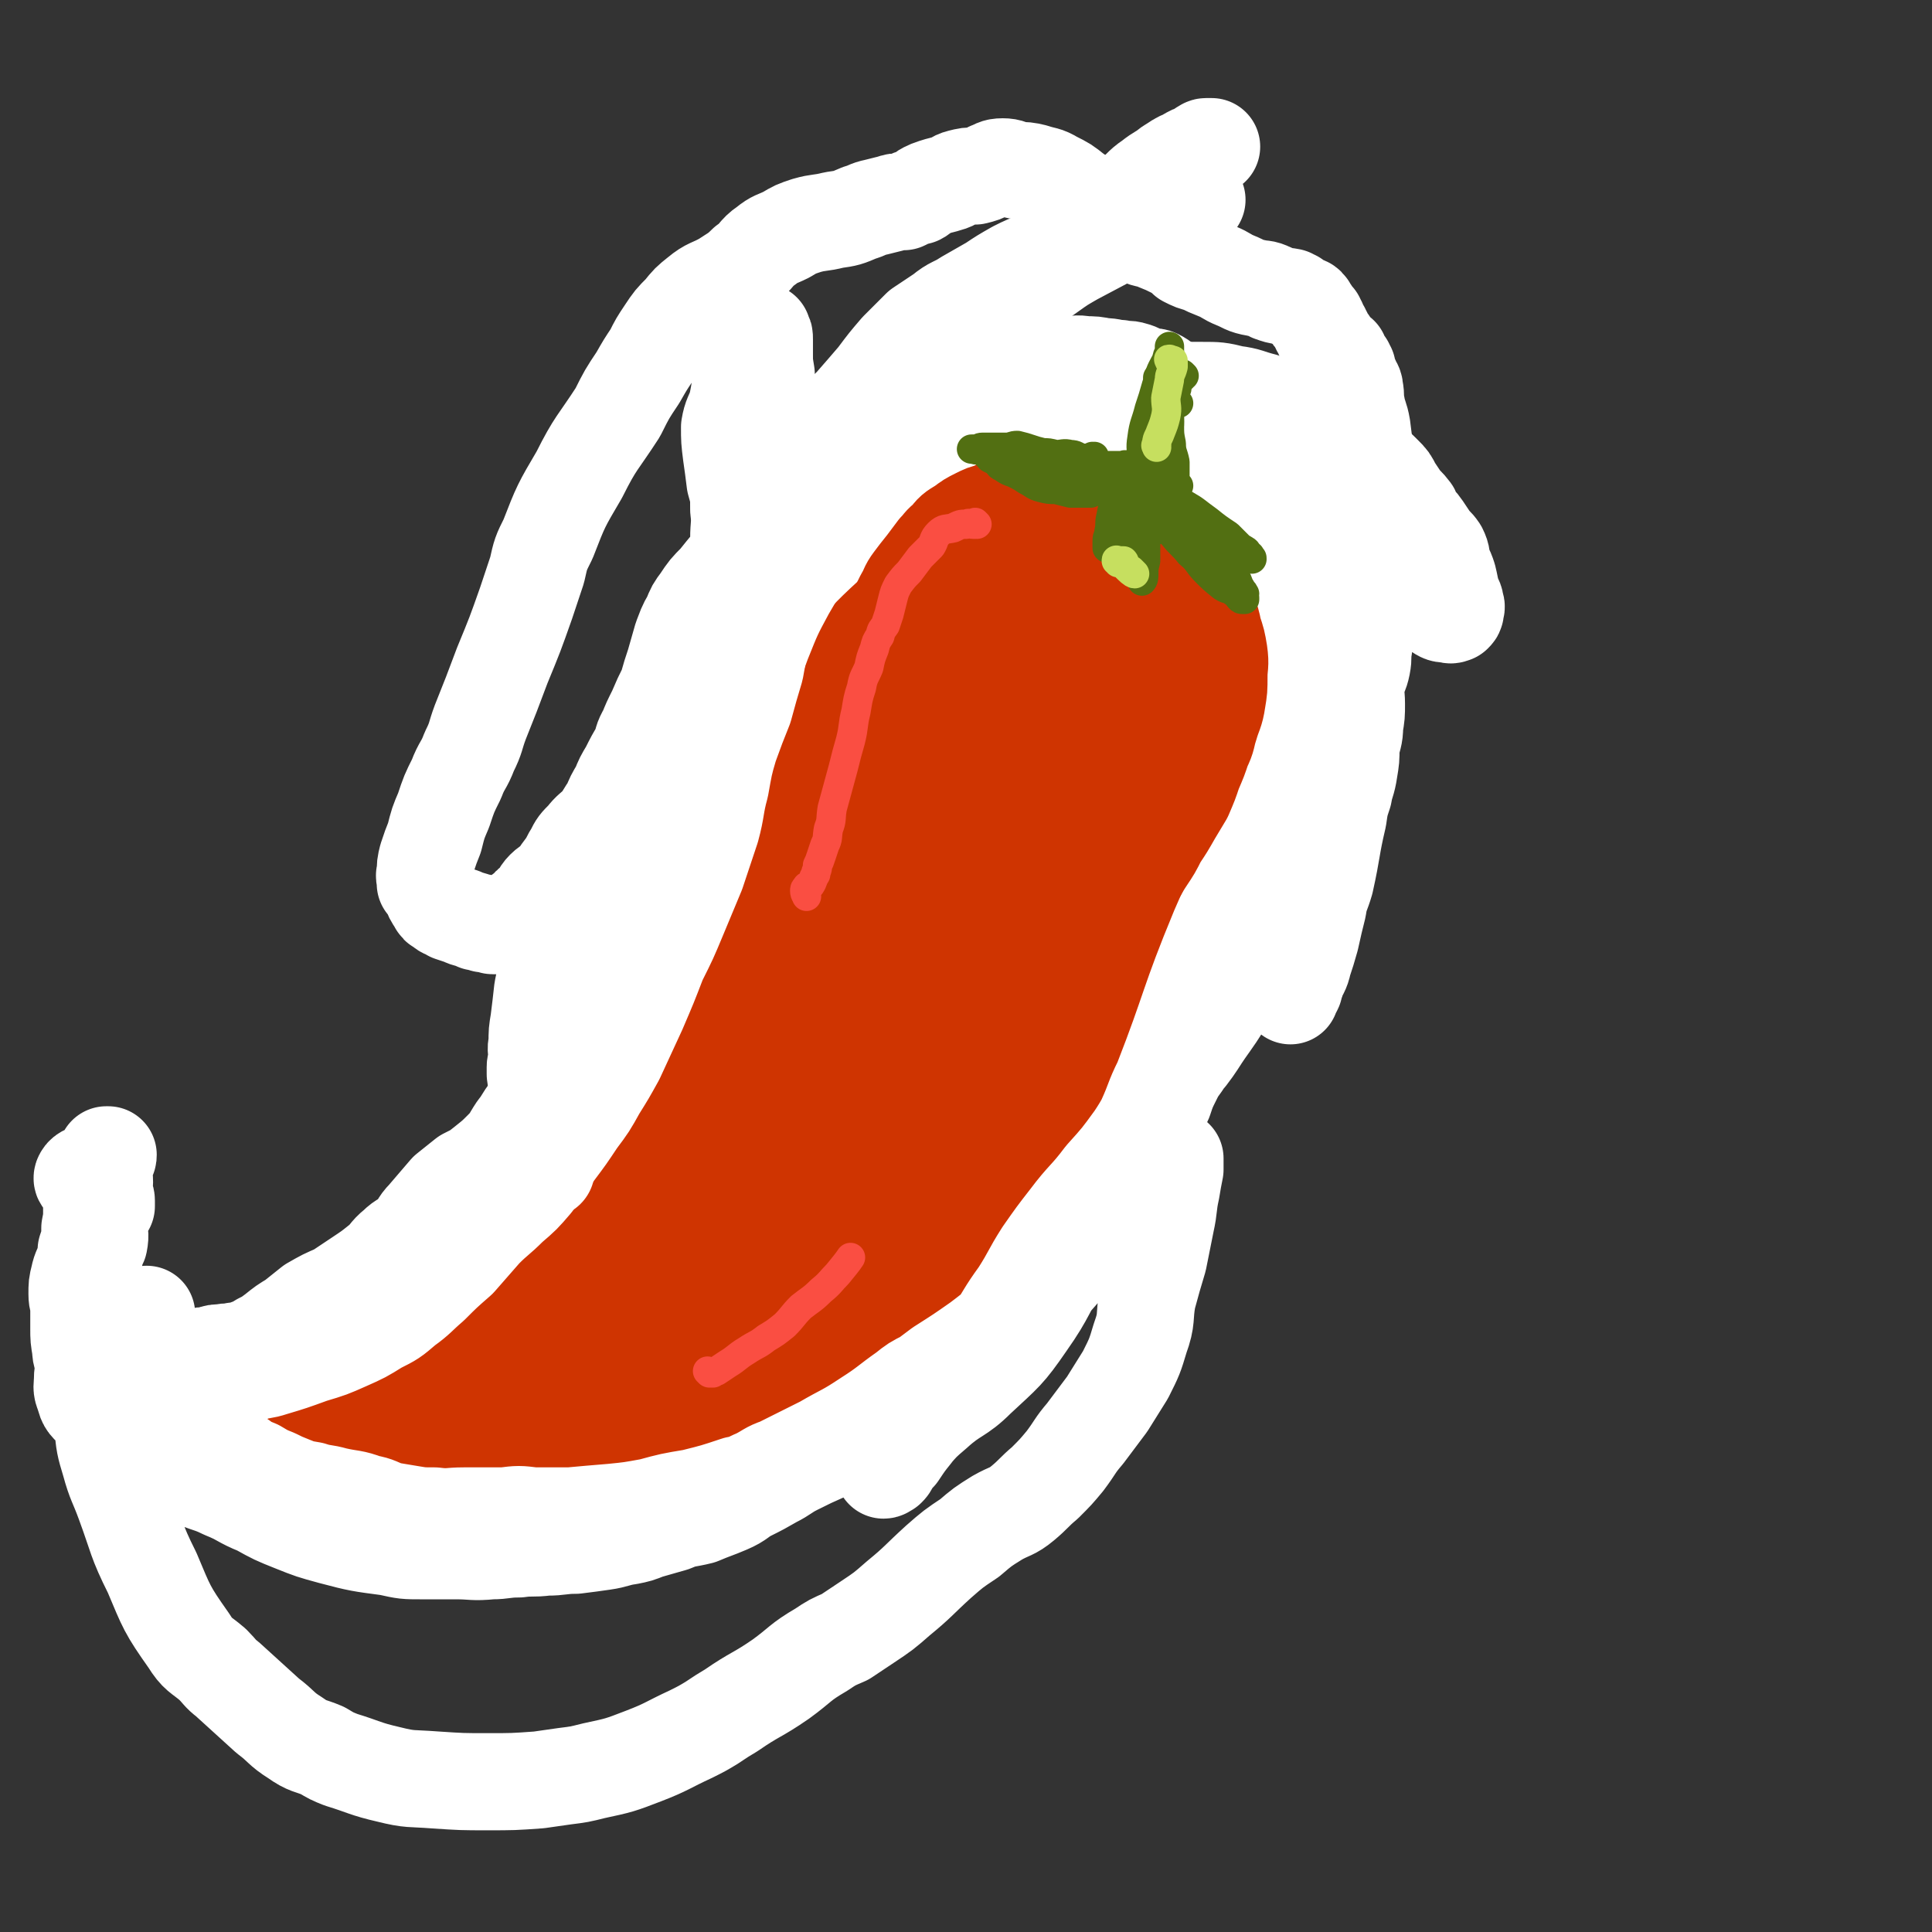 <svg viewBox='0 0 1054 1054' version='1.1' xmlns='http://www.w3.org/2000/svg' xmlns:xlink='http://www.w3.org/1999/xlink'><rect x="0" y="0" width="1054" height="1054" fill="#333333" stroke="none"/><g fill='none' stroke='rgb(0,0,0)' stroke-width='8' stroke-linecap='round' stroke-linejoin='round'><path d='M492,289c-1,-1 -1,-1 -1,-1 -1,-1 0,0 0,0 -1,1 -1,0 -2,1 -8,6 -8,5 -15,12 -12,12 -14,11 -23,25 -12,20 -16,20 -19,43 -4,22 -2,24 5,46 8,20 10,21 25,37 15,17 16,18 37,28 19,9 21,8 42,9 22,1 24,3 44,-5 29,-13 31,-14 53,-37 17,-17 15,-20 24,-42 8,-20 9,-20 10,-42 1,-21 1,-22 -5,-42 -7,-21 -6,-23 -20,-40 -13,-16 -15,-18 -33,-24 -18,-7 -20,-5 -40,-3 -20,1 -20,3 -39,9 -5,1 -4,2 -9,5 '/><path d='M456,330c-1,0 -1,-2 -1,-1 -1,1 0,2 0,5 0,5 -1,5 -2,11 -1,9 -1,9 -2,18 -1,15 0,15 -1,30 -1,20 -1,20 -4,39 -3,25 -3,25 -8,50 -5,22 -4,22 -10,43 -6,21 -6,21 -13,41 -7,20 -6,20 -15,39 -8,18 -9,17 -19,34 -8,15 -9,15 -17,30 -4,8 -5,8 -9,15 -3,6 -2,6 -6,12 -3,5 -3,5 -6,10 -2,1 -2,2 -3,2 -1,0 -1,-2 -1,-3 0,-4 0,-4 2,-8 4,-9 5,-9 8,-18 9,-21 8,-21 16,-42 8,-22 8,-22 15,-43 7,-22 7,-22 14,-44 7,-24 8,-24 13,-48 4,-20 4,-20 6,-40 4,-33 3,-33 6,-66 2,-19 2,-19 4,-39 1,-7 1,-7 2,-14 1,-5 1,-5 3,-10 1,-3 1,-3 2,-7 1,-2 1,-2 1,-5 1,0 1,-2 1,-1 0,2 0,3 0,6 0,5 1,5 1,9 0,6 0,6 0,13 -1,18 -1,18 -2,36 -1,26 0,26 -2,51 -2,20 -3,20 -6,39 -3,19 -2,19 -6,37 -5,22 -4,22 -11,43 -8,22 -10,22 -20,44 -8,19 -8,19 -17,37 -6,13 -6,13 -12,25 -4,9 -4,9 -8,17 -5,6 -5,6 -9,12 -6,7 -5,8 -11,15 -6,8 -6,8 -13,15 -5,6 -5,6 -10,12 -3,4 -3,4 -6,9 -2,2 -2,2 -4,5 0,0 0,0 -1,0 0,0 0,1 0,1 0,0 1,-1 1,-1 1,-1 1,-1 1,-1 1,0 1,0 1,-1 0,0 1,0 1,0 0,-1 -1,-1 -1,-2 0,0 1,0 1,0 1,0 1,0 1,0 0,0 0,0 1,0 0,0 0,0 0,0 1,0 1,0 1,0 1,0 1,0 1,0 0,0 0,0 1,0 0,0 0,0 1,0 1,0 1,0 1,0 1,1 0,1 1,2 0,1 0,0 1,1 0,0 0,0 0,0 1,1 2,1 3,2 1,0 1,0 3,1 2,1 2,1 4,2 5,1 5,0 10,1 6,2 6,2 12,3 6,0 6,0 12,-1 6,0 6,0 11,-1 6,-1 6,-1 12,-3 7,-3 7,-3 15,-5 8,-3 8,-3 17,-6 8,-3 8,-3 16,-8 8,-4 8,-5 16,-10 8,-6 8,-6 16,-12 8,-6 9,-6 17,-13 8,-7 8,-7 15,-14 6,-8 6,-8 12,-15 6,-9 6,-9 12,-18 6,-9 6,-9 12,-18 16,-23 17,-23 31,-47 7,-13 6,-14 12,-28 7,-15 7,-16 14,-31 9,-20 9,-20 19,-40 7,-16 8,-16 15,-33 5,-13 3,-14 7,-28 3,-7 4,-7 7,-14 2,-7 2,-7 4,-15 2,-10 2,-10 4,-21 2,-9 2,-10 2,-19 1,-7 1,-7 1,-14 0,-7 -1,-8 0,-15 0,-6 0,-6 1,-13 0,-7 0,-7 1,-14 0,-2 0,-2 0,-5 1,-2 1,-2 1,-4 0,-1 0,-1 1,-2 0,0 0,-1 1,-1 0,0 0,0 0,1 1,1 1,1 2,3 0,1 1,1 1,3 0,3 -1,3 -1,7 0,3 1,3 1,7 1,5 0,5 0,10 0,7 0,7 0,15 0,12 1,12 1,23 -1,23 -1,23 -4,45 -3,17 -3,17 -7,34 -4,17 -5,17 -11,34 -6,16 -5,17 -13,33 -9,15 -10,15 -21,29 -9,12 -9,11 -19,23 -7,9 -7,10 -15,18 -9,9 -10,8 -20,15 -14,9 -14,8 -27,17 -15,9 -15,9 -29,19 -18,13 -18,13 -36,28 -13,11 -13,11 -26,23 -6,5 -5,6 -11,11 -5,6 -5,5 -11,10 -9,8 -9,8 -18,16 -4,3 -5,2 -8,5 -1,1 -2,3 -1,3 2,-2 2,-4 6,-6 5,-3 6,-2 11,-4 10,-5 10,-5 19,-9 20,-10 20,-10 39,-20 21,-10 21,-10 42,-21 15,-8 15,-8 28,-17 13,-9 14,-8 26,-18 12,-10 12,-10 23,-22 11,-12 11,-13 21,-27 8,-12 8,-12 16,-26 8,-15 8,-15 14,-31 6,-16 5,-16 8,-32 3,-14 3,-14 5,-28 1,-12 1,-12 3,-24 1,-8 1,-8 2,-15 1,-9 0,-9 1,-18 2,-11 2,-11 4,-23 1,-9 1,-9 3,-18 1,-6 0,-6 1,-12 1,-4 1,-4 3,-7 0,-2 0,-2 2,-3 1,-2 1,-2 2,-3 1,-1 1,-1 1,-1 1,0 0,-1 1,-1 0,0 0,0 1,1 0,0 0,0 0,0 1,0 1,-1 1,0 0,1 0,2 0,4 -1,4 -1,4 -1,8 -1,7 -1,7 -1,13 -1,9 -1,9 -2,17 -2,12 -2,12 -4,24 -5,22 -5,22 -11,44 -4,19 -4,19 -10,37 -6,16 -5,17 -13,31 -8,16 -10,16 -19,31 -9,14 -10,14 -19,28 -11,16 -10,17 -21,33 -7,8 -8,7 -15,14 -12,11 -13,11 -24,22 -11,11 -11,11 -22,21 -10,11 -9,11 -20,21 -9,9 -10,9 -20,17 -8,6 -9,5 -16,12 -5,4 -4,5 -8,10 -3,4 -3,4 -7,7 -2,3 -2,2 -4,5 -1,1 0,1 -1,2 0,1 0,1 1,1 1,0 1,-1 2,-2 2,-1 3,-1 5,-3 5,-3 4,-4 9,-7 6,-4 6,-4 12,-7 9,-4 10,-3 18,-8 12,-8 12,-7 22,-17 19,-17 18,-18 35,-37 14,-17 15,-16 28,-35 10,-15 9,-16 17,-32 9,-18 9,-18 17,-36 8,-17 8,-17 16,-35 4,-10 4,-10 9,-21 '/></g>
<g fill='none' stroke='rgb(207,52,1)' stroke-width='53' stroke-linecap='round' stroke-linejoin='round'><path d='M639,301c-1,-1 -1,-1 -1,-1 -1,-1 0,0 0,0 1,0 1,-1 1,-1 0,0 0,0 1,0 0,-1 0,-2 0,-2 -1,-1 -2,-1 -3,-2 -4,-2 -3,-2 -6,-4 -2,-2 -2,-2 -5,-2 -2,-1 -2,-1 -5,-1 -3,-1 -3,-1 -6,-2 -3,-1 -3,-2 -5,-3 -4,-2 -4,-3 -8,-4 -4,-2 -4,-2 -9,-3 -5,-1 -5,-1 -10,-2 -5,-1 -5,-1 -11,-1 -5,-1 -4,-2 -9,-2 -3,0 -3,0 -6,1 -5,0 -5,-1 -10,0 -6,0 -6,0 -11,1 -7,2 -7,2 -13,4 -7,2 -7,2 -14,6 -6,3 -5,3 -11,7 -6,4 -6,3 -12,7 -6,4 -6,4 -12,9 -6,4 -6,4 -11,8 -6,4 -6,4 -11,8 -5,4 -6,4 -10,9 -4,4 -3,4 -6,10 -2,4 -2,4 -3,10 -2,5 -2,5 -3,11 -1,6 -1,6 -2,12 0,6 -1,6 -1,12 0,6 0,6 0,13 0,7 0,7 0,14 -1,7 0,7 -1,15 -1,7 -2,7 -3,15 -2,8 -1,8 -3,16 -2,9 -3,9 -5,17 -2,8 -3,8 -5,16 -2,9 -1,9 -3,18 -2,8 -2,8 -5,16 -3,8 -2,9 -5,17 -4,7 -4,7 -8,14 -4,7 -4,7 -9,14 -4,6 -5,6 -8,12 -4,6 -3,7 -7,14 -3,7 -4,7 -7,14 -4,9 -3,9 -7,17 -3,8 -3,8 -7,17 -3,8 -2,8 -5,16 -3,8 -3,8 -6,15 -4,7 -4,7 -8,13 -4,6 -5,5 -9,10 -4,5 -4,5 -7,11 -3,4 -4,4 -6,9 -3,4 -2,4 -4,9 -2,4 -2,4 -5,8 -2,4 -3,3 -5,7 -2,3 -1,4 -3,7 -3,3 -4,3 -8,6 -2,2 -2,2 -4,4 -2,2 -1,2 -2,4 -2,2 -1,2 -3,4 0,1 0,1 -1,2 -1,1 -1,1 -2,2 0,1 0,1 -1,2 0,1 0,1 0,1 -1,0 0,0 0,1 0,0 0,0 0,0 0,1 0,1 0,1 0,1 -1,1 0,1 0,0 0,0 1,0 0,0 0,0 0,0 1,0 1,0 1,0 0,0 0,0 1,0 2,0 2,0 3,0 4,0 4,1 7,1 4,-1 4,-1 8,-2 5,0 5,1 9,0 5,-1 5,-1 10,-2 7,-1 7,0 13,-1 7,-2 7,-2 14,-4 6,-2 6,-2 13,-4 7,-2 7,-3 15,-5 8,-3 8,-3 16,-5 10,-3 10,-2 19,-6 10,-3 10,-3 19,-8 7,-4 8,-4 15,-8 7,-5 7,-6 14,-11 8,-6 8,-6 17,-11 8,-5 9,-4 16,-9 8,-5 7,-6 14,-12 7,-6 7,-6 15,-12 7,-7 7,-8 15,-14 8,-8 9,-7 18,-14 7,-8 7,-8 15,-16 6,-7 6,-8 12,-15 7,-9 7,-9 13,-17 7,-10 7,-10 13,-20 7,-10 7,-10 14,-20 3,-6 3,-6 6,-12 6,-11 6,-11 12,-23 5,-12 5,-12 10,-25 5,-12 4,-12 9,-24 3,-10 3,-10 7,-20 3,-10 3,-10 6,-19 3,-9 3,-9 6,-18 3,-9 3,-8 5,-17 2,-7 0,-8 2,-15 1,-9 2,-9 3,-18 1,-9 1,-9 1,-18 0,-8 0,-8 -1,-16 -2,-8 -3,-8 -5,-15 -2,-8 -1,-8 -2,-16 -2,-7 -2,-7 -3,-14 -2,-6 -2,-6 -3,-12 -2,-5 -2,-6 -4,-10 -2,-4 -2,-4 -4,-7 -3,-4 -2,-4 -5,-7 -3,-3 -3,-3 -5,-5 -4,-2 -4,-2 -8,-4 -4,-2 -4,-3 -8,-5 -5,-2 -5,-2 -10,-3 -6,-2 -6,-2 -13,-3 -6,-1 -6,-1 -13,-1 -6,0 -6,0 -13,1 -6,1 -6,1 -12,3 -6,2 -6,1 -11,4 -6,3 -5,3 -11,7 -6,3 -6,2 -12,6 -7,3 -7,3 -13,7 -6,5 -6,5 -12,10 -6,4 -6,4 -12,9 -6,4 -6,4 -12,8 -7,4 -7,4 -14,9 -7,5 -7,5 -13,10 -5,5 -6,5 -10,10 -5,5 -5,5 -8,10 -3,6 -3,6 -5,13 -3,7 -3,7 -5,14 -2,7 -1,7 -3,15 -2,9 -2,9 -4,18 -3,14 -2,14 -5,28 -3,11 -2,11 -6,21 -2,5 -3,5 -5,10 -3,5 -2,5 -5,10 -6,15 -7,14 -13,29 -5,9 -5,9 -9,18 -5,10 -5,9 -9,19 -5,10 -4,10 -8,20 -4,10 -3,10 -7,19 -3,9 -3,9 -7,17 -4,8 -5,8 -9,16 -5,9 -5,9 -10,17 -4,8 -4,8 -9,16 -4,8 -4,8 -9,16 -6,7 -6,7 -11,14 -6,8 -5,8 -10,16 -4,7 -3,7 -7,15 -4,7 -3,7 -7,15 -4,6 -4,5 -8,11 -3,5 -3,5 -6,10 -3,4 -4,4 -7,8 -4,3 -5,3 -9,6 -3,3 -4,3 -7,6 -3,3 -2,3 -5,6 -2,2 -3,2 -4,5 -2,1 -1,1 -2,3 -1,2 -2,1 -3,3 -1,2 -1,2 -2,4 0,1 0,1 0,2 0,0 0,0 0,0 0,1 0,1 0,1 0,1 0,1 0,1 0,0 0,0 0,1 0,0 0,0 0,1 0,0 0,0 0,0 0,2 0,2 0,3 0,0 0,0 0,0 0,1 0,1 1,1 0,0 0,1 1,1 0,0 0,0 1,0 1,1 1,1 2,1 3,1 3,0 6,1 4,0 4,0 8,1 5,0 5,-1 9,0 5,0 5,0 9,1 4,0 4,0 9,1 5,1 5,1 10,2 6,0 6,1 11,1 4,0 4,0 9,0 5,-1 5,-1 10,-1 6,-1 6,0 13,-1 6,-1 6,-2 13,-3 5,-1 6,0 12,-2 5,-2 5,-2 10,-4 6,-2 6,-2 13,-4 7,-2 7,-1 15,-2 7,-2 7,-2 15,-5 6,-2 6,-2 13,-4 5,-3 5,-3 10,-6 6,-3 6,-3 12,-6 6,-4 6,-4 13,-7 9,-4 9,-3 17,-7 9,-4 9,-4 17,-9 7,-4 7,-4 13,-10 6,-5 5,-6 11,-11 6,-5 6,-5 11,-10 7,-6 7,-5 14,-11 6,-6 6,-6 12,-13 5,-5 5,-5 10,-11 5,-5 4,-6 9,-11 4,-6 5,-6 10,-11 4,-6 3,-7 7,-12 5,-7 4,-7 9,-14 5,-6 5,-6 10,-12 4,-7 4,-7 8,-15 5,-7 5,-7 9,-15 3,-7 3,-7 6,-14 3,-6 3,-6 6,-12 2,-6 2,-6 4,-12 3,-6 3,-6 6,-12 2,-6 2,-6 5,-12 2,-6 2,-6 5,-11 3,-7 3,-6 6,-12 1,-4 0,-4 1,-8 3,-6 3,-5 6,-11 3,-7 3,-7 6,-14 3,-6 2,-6 5,-13 2,-6 2,-6 4,-12 3,-6 3,-6 5,-11 2,-5 2,-5 3,-9 2,-4 1,-4 3,-8 1,-4 1,-4 2,-9 1,-5 1,-4 2,-9 1,-4 1,-4 2,-9 1,-4 1,-4 1,-9 1,-5 1,-5 1,-11 0,-5 0,-5 0,-9 0,-5 0,-5 0,-9 0,-4 0,-4 -1,-7 -1,-5 -1,-4 -2,-9 -1,-4 0,-4 -1,-8 -1,-3 -2,-3 -3,-7 -1,-3 -1,-3 -2,-6 -1,-4 -1,-4 -3,-7 -2,-3 -2,-3 -4,-6 -3,-3 -3,-3 -5,-6 -2,-3 -2,-3 -4,-6 -2,-3 -1,-3 -3,-5 -2,-3 -2,-3 -5,-6 -3,-2 -3,-2 -5,-5 -2,-1 -2,-2 -3,-3 -3,-2 -3,-2 -5,-4 -2,-2 -2,-1 -4,-3 -2,-1 -2,-2 -3,-3 -2,-2 -2,-2 -4,-3 -3,-1 -3,-1 -5,-2 -2,-1 -2,-1 -4,-1 -2,-1 -2,-1 -4,-2 -2,0 -2,0 -4,0 -3,0 -3,0 -6,0 -3,0 -3,-1 -5,0 -3,0 -3,0 -5,1 -2,0 -2,0 -3,1 -4,2 -4,3 -7,5 -1,0 -1,-1 -2,0 -3,1 -3,2 -5,3 -3,2 -3,2 -6,4 -3,2 -4,1 -7,3 -3,2 -3,2 -5,4 -3,2 -4,1 -6,3 -5,2 -5,2 -8,6 -5,4 -4,4 -8,9 -5,5 -5,5 -10,10 -7,6 -7,5 -13,12 -7,9 -7,9 -13,18 -11,19 -10,19 -19,39 -12,25 -12,25 -24,50 -6,13 -6,13 -13,27 -9,21 -11,20 -18,42 -6,15 -5,16 -9,32 -6,26 -6,26 -12,53 -5,23 -4,23 -9,46 -3,13 -3,13 -7,26 -1,5 -1,5 -2,10 -2,7 -2,7 -3,15 -1,6 -2,6 -2,12 0,5 0,6 2,11 1,1 3,2 4,1 4,-1 4,-2 6,-6 6,-10 5,-11 11,-21 15,-24 16,-23 32,-48 16,-25 16,-25 31,-50 8,-16 8,-16 16,-32 5,-10 5,-10 9,-19 12,-25 11,-25 23,-50 11,-22 13,-22 23,-44 4,-10 3,-10 6,-20 2,-6 3,-6 5,-13 2,-6 1,-6 3,-12 1,-6 2,-6 3,-11 0,-3 1,-5 -1,-7 0,-1 -1,0 -3,1 -3,2 -3,3 -6,6 -6,4 -7,4 -12,9 -10,7 -11,7 -20,15 -19,18 -19,18 -36,38 -19,22 -18,23 -36,47 -7,9 -8,9 -15,19 -7,11 -8,11 -15,23 -12,20 -11,21 -23,42 -15,26 -17,25 -31,52 -7,13 -5,14 -10,29 -4,11 -4,12 -8,23 -3,9 -3,9 -6,18 -1,4 -2,4 -3,8 -1,4 -1,4 -2,8 -3,9 -2,10 -6,19 -2,7 -3,7 -6,13 -3,5 -4,5 -6,10 -2,3 -1,4 -1,7 -1,5 -1,5 0,10 0,3 1,3 2,6 0,3 0,3 0,6 -1,3 -1,3 -2,6 0,2 1,2 1,4 -1,3 -3,4 -2,6 0,2 2,3 4,4 4,1 5,2 8,1 3,-1 3,-3 6,-5 4,-3 5,-3 10,-6 13,-10 13,-9 27,-19 20,-15 21,-15 41,-31 8,-8 8,-8 16,-16 7,-7 7,-7 14,-15 14,-16 15,-15 28,-32 12,-16 11,-17 22,-33 5,-8 5,-9 10,-17 2,-4 2,-4 5,-9 4,-8 4,-8 8,-16 2,-6 2,-6 4,-12 2,-3 3,-4 4,-7 0,-1 -2,-2 -3,-2 -4,-1 -5,-1 -9,1 -6,3 -6,5 -12,9 -16,11 -17,10 -32,21 -20,15 -20,16 -39,32 -10,9 -9,9 -18,18 -7,8 -7,8 -14,15 -14,14 -14,14 -27,29 -6,6 -5,7 -10,14 -1,2 -1,2 -2,5 -2,2 -2,2 -3,5 -2,5 -3,5 -4,10 -1,4 -1,5 1,8 2,2 3,2 6,3 5,0 5,0 10,-2 40,-21 42,-19 79,-43 19,-13 18,-15 34,-32 11,-11 10,-12 20,-24 11,-13 11,-12 21,-25 5,-7 5,-7 9,-14 3,-8 3,-8 4,-16 1,-6 1,-6 0,-11 -1,-3 -2,-4 -4,-4 -4,-1 -5,0 -9,1 -16,8 -16,8 -31,18 -23,14 -23,15 -44,30 -14,10 -14,10 -27,22 -18,16 -18,17 -36,34 -7,7 -7,7 -14,14 -3,3 -3,3 -5,6 -8,8 -9,7 -16,16 -3,4 -2,5 -4,9 -2,4 -2,4 -4,8 0,2 -2,5 0,4 9,-4 11,-6 21,-14 24,-20 24,-20 46,-42 22,-23 22,-24 42,-48 14,-17 13,-18 26,-35 7,-9 7,-8 13,-17 13,-17 13,-17 25,-35 7,-9 7,-8 13,-18 10,-19 9,-19 19,-38 5,-10 5,-10 11,-20 8,-17 8,-17 17,-35 5,-9 5,-9 9,-18 6,-15 5,-15 9,-30 3,-9 4,-8 6,-17 2,-16 3,-16 3,-33 0,-7 -1,-8 -3,-14 -1,-3 -2,-4 -4,-6 -2,-1 -2,-3 -4,-2 -14,4 -16,3 -28,13 -21,18 -20,21 -38,43 -10,13 -9,13 -18,27 -8,14 -7,14 -15,28 -9,14 -9,14 -18,28 -9,14 -9,14 -17,28 -9,14 -9,14 -17,28 -7,12 -7,12 -13,24 -6,12 -7,12 -12,23 -5,10 -5,10 -9,21 -5,15 -7,15 -10,31 -2,6 -1,7 0,13 1,2 1,2 2,4 2,3 1,4 4,5 6,2 8,4 15,2 21,-9 24,-8 41,-24 54,-53 53,-55 100,-115 15,-20 14,-21 25,-45 12,-26 12,-26 20,-54 5,-19 4,-19 6,-39 1,-14 2,-14 1,-28 0,-4 -1,-8 -4,-8 -9,0 -14,0 -21,9 -21,22 -21,24 -35,52 -16,31 -15,32 -26,66 -9,26 -8,26 -13,54 -6,35 -7,35 -9,70 -1,14 0,14 3,28 2,10 3,10 7,19 1,4 1,5 4,6 6,3 8,6 13,3 16,-9 18,-11 30,-27 19,-23 18,-24 32,-49 9,-18 7,-19 14,-38 3,-7 3,-7 5,-15 7,-19 7,-19 14,-38 2,-7 3,-7 5,-15 4,-15 4,-15 7,-31 2,-7 3,-7 4,-13 1,-9 0,-9 1,-18 1,-4 2,-4 1,-7 0,-2 -1,-3 -3,-3 -5,2 -7,2 -11,7 -16,19 -16,19 -28,40 -15,25 -15,25 -26,51 -6,14 -5,15 -9,30 -3,9 -4,9 -6,18 -4,19 -4,19 -6,39 -1,7 0,7 2,14 1,5 1,5 3,9 3,3 3,6 7,6 10,-3 13,-4 20,-13 17,-20 16,-21 28,-45 11,-23 9,-24 17,-49 4,-12 3,-12 5,-24 3,-11 4,-11 5,-22 3,-21 4,-21 3,-42 -1,-13 -1,-14 -6,-25 -1,-2 -3,0 -5,-1 -3,-1 -3,-4 -6,-3 -9,2 -11,1 -18,7 -20,20 -20,21 -37,45 -20,26 -22,25 -37,55 -23,44 -21,45 -39,92 -9,24 -9,24 -15,49 -4,14 -4,14 -6,28 0,1 0,1 0,3 1,2 1,6 2,5 4,-4 5,-7 9,-15 15,-32 17,-32 29,-66 12,-32 11,-33 20,-66 6,-26 5,-27 11,-53 5,-25 6,-25 12,-51 1,-4 2,-5 1,-9 0,-4 0,-8 -3,-7 -8,2 -11,5 -19,13 -19,22 -19,23 -35,47 -19,28 -18,29 -35,58 -11,20 -11,21 -21,41 -15,28 -15,28 -30,56 -4,8 -4,8 -8,16 -2,3 -2,3 -3,6 -2,3 -2,3 -3,7 -2,2 -3,4 -3,5 0,1 1,-1 2,-2 10,-13 10,-13 20,-27 14,-23 15,-23 28,-46 6,-12 6,-12 11,-24 6,-12 5,-12 11,-23 11,-20 11,-20 24,-39 10,-15 10,-15 21,-30 3,-5 3,-5 7,-10 2,-3 4,-6 4,-6 '/><path d='M672,296c0,0 -1,-1 -1,-1 0,0 1,0 1,1 -1,0 -2,0 -3,0 -2,-3 -2,-3 -3,-6 -2,-5 -2,-5 -4,-9 -2,-4 -2,-4 -4,-8 -2,-4 -2,-4 -3,-8 -2,-4 -2,-4 -4,-7 -2,-4 -2,-4 -4,-8 -1,-3 -1,-3 -3,-6 -1,-3 -1,-3 -3,-5 -2,-2 -3,-2 -5,-3 -2,-2 -1,-2 -3,-3 -3,-1 -3,-1 -6,-2 -3,-1 -3,-1 -6,-2 -4,-1 -4,-1 -7,-2 -4,-1 -4,-1 -8,-2 -4,0 -4,-1 -7,-1 -5,-1 -5,0 -10,0 -5,-1 -5,0 -9,0 -5,0 -5,-1 -9,0 -4,0 -4,0 -8,1 -3,1 -3,2 -6,3 -4,2 -4,2 -8,3 -4,1 -4,1 -8,2 -4,2 -4,2 -9,3 -4,1 -4,1 -9,2 -4,2 -4,2 -9,4 -4,2 -4,2 -9,4 -4,2 -3,3 -7,5 -3,2 -4,1 -7,3 -4,2 -4,2 -7,5 -4,3 -4,3 -7,7 -3,3 -3,4 -5,7 -4,5 -5,4 -8,9 -10,21 -10,21 -19,43 -3,8 -3,8 -6,16 -1,4 -1,4 -3,8 -1,3 0,3 -1,6 -3,10 -3,10 -6,19 -4,10 -4,10 -8,19 -4,10 -4,10 -8,19 -4,9 -4,9 -8,19 -5,10 -5,10 -10,19 -6,10 -7,9 -13,18 -6,10 -6,10 -12,20 -6,8 -6,8 -11,16 -6,9 -6,9 -11,18 -5,8 -5,8 -10,17 -6,9 -6,9 -13,18 -7,10 -7,9 -14,18 -7,9 -8,9 -14,18 -5,9 -4,10 -8,19 -4,9 -3,9 -8,18 -3,8 -4,8 -8,15 -5,7 -5,7 -10,14 -6,7 -6,7 -11,14 -5,7 -5,7 -10,14 -5,6 -5,6 -10,12 -4,5 -3,6 -7,11 -4,5 -4,5 -8,10 -5,5 -4,6 -9,10 -4,4 -4,4 -9,8 -4,3 -4,3 -8,7 -4,3 -3,4 -7,7 -4,2 -4,2 -8,4 -4,2 -4,1 -8,3 -2,1 -2,2 -3,4 -3,3 -3,2 -5,5 -1,2 -1,2 -2,4 -1,2 -2,1 -3,3 -1,0 -1,0 -1,1 -1,1 -2,1 -3,3 0,0 0,1 -1,1 0,1 -1,0 -1,0 0,0 1,1 1,1 0,0 0,0 0,1 0,0 0,0 0,1 0,0 0,0 0,0 0,1 0,1 0,1 0,0 0,1 0,1 0,1 0,1 1,2 0,1 0,0 1,1 2,2 1,2 3,4 4,3 4,4 8,6 3,1 4,0 8,1 5,1 5,1 10,2 6,1 6,0 12,0 8,1 8,1 15,1 7,1 7,1 13,2 7,0 7,0 14,0 9,0 8,0 17,1 10,0 10,1 20,1 9,0 9,-1 17,-1 9,-1 9,-1 18,-2 10,-1 10,-1 21,-2 10,-2 10,-2 19,-3 10,-1 10,-1 19,-3 10,-2 10,-2 21,-4 10,-2 10,-1 21,-3 9,-3 9,-3 18,-6 12,-5 12,-5 25,-10 10,-5 10,-4 20,-9 5,-3 5,-3 9,-6 4,-3 4,-3 8,-6 8,-7 8,-7 17,-14 9,-9 9,-9 18,-18 9,-9 10,-9 18,-19 10,-12 10,-12 18,-26 10,-15 10,-15 19,-32 4,-8 3,-9 8,-18 5,-9 6,-8 12,-18 8,-16 9,-16 15,-33 5,-12 4,-13 7,-25 2,-7 2,-7 4,-14 2,-7 2,-7 4,-13 4,-13 5,-13 9,-26 2,-7 2,-7 4,-14 2,-8 3,-8 5,-16 3,-10 3,-10 6,-20 2,-4 3,-4 4,-8 3,-8 3,-8 5,-15 2,-7 2,-7 3,-14 0,-5 0,-5 1,-10 0,-6 0,-6 0,-12 1,-6 1,-6 1,-11 0,-5 0,-5 0,-10 0,-3 -1,-3 -1,-7 0,-3 1,-3 1,-6 0,-2 0,-2 0,-4 0,-1 0,-1 0,-2 -1,-1 -1,-1 -1,-1 -1,0 -1,0 -1,0 '/></g>
<g fill='none' stroke='rgb(255,255,255)' stroke-width='53' stroke-linecap='round' stroke-linejoin='round'><path d='M731,261c0,0 -1,-1 -1,-1 0,0 0,0 0,0 1,-1 1,-1 1,-2 1,0 1,0 2,1 0,0 0,0 1,1 1,3 1,3 3,7 2,4 3,4 4,9 1,5 0,6 1,11 0,6 0,6 0,12 0,5 0,5 0,10 0,6 1,6 0,11 0,6 -1,6 -2,12 -1,8 -1,8 -2,15 -2,8 -2,8 -3,16 -2,10 -2,10 -4,20 -3,10 -3,10 -6,20 -3,10 -3,10 -6,21 -3,11 -2,11 -6,22 -4,12 -4,12 -9,23 -5,12 -5,12 -10,25 -5,12 -5,12 -11,24 -7,15 -8,15 -16,30 -6,10 -7,10 -14,21 -2,3 -2,3 -5,7 -2,2 -2,2 -3,4 -8,11 -7,11 -14,22 -7,10 -6,10 -12,19 -8,11 -8,11 -17,21 -9,12 -10,11 -19,23 -7,9 -7,9 -14,19 -7,11 -6,11 -13,22 -8,11 -7,11 -15,23 -8,10 -8,10 -16,20 -8,9 -9,9 -16,18 -6,7 -5,7 -11,15 -4,5 -4,5 -8,11 -2,2 -2,2 -4,5 -1,2 -1,2 -2,3 -1,0 -1,1 -2,1 0,0 0,0 0,0 0,-1 0,-1 0,-1 2,-3 2,-3 4,-5 2,-3 2,-3 5,-6 3,-4 3,-4 6,-7 6,-7 6,-7 13,-13 11,-10 13,-8 23,-18 15,-14 16,-14 27,-30 12,-17 10,-18 21,-35 5,-9 5,-9 11,-18 6,-9 6,-9 12,-19 11,-19 11,-19 21,-39 5,-11 4,-11 9,-21 16,-41 14,-42 31,-83 9,-21 10,-20 19,-42 7,-17 6,-18 12,-36 7,-19 8,-19 15,-39 5,-14 5,-14 10,-28 5,-13 4,-14 9,-27 2,-6 2,-6 4,-12 3,-10 2,-10 5,-20 2,-10 3,-10 4,-21 2,-9 1,-9 1,-18 0,-7 1,-8 1,-15 -1,-8 -1,-8 -2,-16 -1,-6 -2,-6 -3,-12 -1,-4 0,-4 -1,-9 0,-2 -1,-2 -2,-5 -1,-2 -1,-2 -2,-5 0,0 0,0 0,-1 -1,0 -1,0 -1,0 -1,-1 0,-1 0,-1 0,0 0,0 0,-1 0,0 0,0 0,0 0,0 0,0 0,0 -1,0 0,0 0,0 0,0 0,0 0,0 0,0 0,1 -1,1 -1,-1 -1,-1 -1,-1 0,0 0,-1 0,-1 0,-1 0,-1 0,-1 0,0 0,-1 0,-1 -1,0 -1,0 -1,0 -1,-1 0,-1 0,-1 0,-1 0,-1 0,-1 0,-1 -1,0 -1,-1 -1,-1 -1,-1 -2,-1 -1,-2 -1,-2 -3,-3 0,-1 0,-1 0,-2 -1,-1 -1,-1 -2,-2 0,-1 0,-1 -1,-2 0,0 0,0 0,-1 -1,-1 -1,-1 -1,-2 0,0 0,0 -1,-1 0,-1 0,-1 -1,-2 0,0 0,0 0,-1 -1,-1 -1,-1 -1,-2 -2,-2 -2,-1 -3,-3 0,-1 0,-1 0,-1 -1,-1 -1,-2 -2,-3 -1,-1 -1,0 -2,-1 -2,-1 -2,-1 -3,-1 -1,-1 -1,-1 -2,-2 0,0 0,0 -1,0 -1,-1 -1,-1 -1,-1 -5,-1 -5,0 -10,-2 -1,0 0,-1 -1,-1 -4,-2 -4,-1 -8,-2 -6,-1 -6,-2 -11,-4 -5,-2 -5,-3 -10,-5 -5,-2 -5,-2 -9,-4 -4,-1 -4,-1 -8,-3 -3,-3 -3,-3 -7,-5 -4,-2 -4,-2 -9,-4 -4,-2 -5,-1 -9,-3 -5,-3 -5,-3 -10,-6 -6,-4 -6,-5 -12,-9 -7,-5 -7,-4 -14,-9 -5,-4 -5,-4 -11,-7 -5,-3 -5,-2 -11,-4 -4,-1 -5,-1 -9,-1 -4,-1 -4,-2 -8,-2 -4,0 -4,1 -7,2 -4,2 -4,2 -8,3 -4,0 -4,0 -8,1 -4,1 -3,2 -7,3 -3,1 -4,1 -7,2 -3,1 -3,1 -5,2 -2,1 -2,2 -4,3 -4,1 -4,1 -8,3 -4,0 -4,0 -7,1 -4,1 -4,1 -8,2 -5,1 -5,2 -9,3 -7,3 -7,3 -14,4 -8,2 -8,1 -15,3 -6,2 -6,2 -11,5 -6,3 -6,2 -11,6 -6,4 -5,6 -11,10 -5,5 -6,5 -12,9 -7,4 -8,3 -14,8 -5,4 -5,4 -9,9 -5,5 -5,5 -9,11 -4,6 -4,6 -7,12 -4,6 -4,6 -8,13 -6,9 -6,9 -11,19 -11,17 -12,16 -21,34 -10,17 -10,17 -17,35 -4,8 -4,8 -6,17 -3,9 -3,9 -6,18 -6,17 -6,17 -13,34 -6,16 -6,16 -12,31 -3,8 -2,8 -6,16 -3,8 -4,7 -7,15 -4,8 -4,8 -7,17 -3,7 -3,7 -5,15 -2,5 -2,5 -4,11 -1,4 -1,4 -1,9 -1,1 0,1 0,3 0,1 0,1 0,2 0,0 0,0 0,0 1,0 1,0 1,1 1,1 1,1 2,3 1,3 1,3 3,6 1,2 1,2 3,3 2,2 2,1 5,3 3,1 3,1 6,2 4,2 4,1 8,3 2,0 2,0 4,1 2,0 2,0 4,0 0,0 0,1 1,1 1,0 1,0 2,0 2,-1 2,-1 3,-1 1,-1 1,-1 2,-1 3,-1 3,-1 6,-3 2,-1 2,-2 5,-3 2,-3 2,-3 5,-5 3,-3 2,-4 5,-7 3,-3 4,-2 7,-6 2,-3 2,-3 5,-7 2,-3 2,-4 4,-7 2,-4 2,-4 6,-8 3,-4 4,-4 8,-8 3,-4 3,-5 6,-9 2,-5 2,-5 5,-10 2,-5 2,-5 5,-10 3,-6 3,-6 6,-11 2,-5 1,-5 4,-10 2,-5 2,-5 5,-11 3,-7 3,-7 6,-13 2,-7 2,-7 4,-13 2,-7 2,-7 4,-14 2,-5 2,-6 5,-11 2,-5 2,-5 5,-9 4,-6 4,-6 9,-11 4,-5 4,-5 9,-11 4,-5 4,-5 7,-10 4,-5 4,-5 7,-11 3,-5 2,-6 5,-11 2,-5 3,-5 6,-9 3,-5 3,-4 7,-8 4,-5 4,-5 8,-9 3,-4 3,-4 7,-8 5,-4 5,-4 10,-7 4,-3 4,-3 10,-6 4,-2 5,-2 9,-4 5,-2 5,-2 9,-4 4,-2 5,-2 9,-4 4,-1 4,-2 8,-3 4,-2 4,-2 8,-3 5,-2 5,-2 10,-3 5,-2 5,-2 10,-3 5,-2 5,-2 10,-3 4,-1 4,-2 9,-2 11,-1 11,0 22,0 5,0 5,1 10,1 6,0 6,-1 11,0 5,0 5,0 10,1 5,0 5,1 9,1 4,1 4,0 7,1 4,1 4,2 8,3 2,1 3,0 5,1 4,2 4,3 7,5 3,2 3,2 6,4 3,2 3,2 7,4 3,3 3,2 6,5 3,3 2,3 5,6 3,3 4,2 7,5 4,3 3,3 7,7 2,2 2,2 4,5 3,3 4,3 6,6 2,3 2,3 4,7 2,3 3,3 5,7 2,5 2,6 4,11 2,5 3,5 5,10 1,5 2,5 3,10 1,5 1,5 2,10 0,5 0,5 0,10 0,6 1,6 0,12 0,5 -1,5 -2,10 -1,6 -1,6 -1,13 -1,6 -1,6 -1,13 0,7 0,8 -1,15 0,7 -2,7 -2,14 -1,7 0,7 0,14 -1,8 -1,8 -2,16 -1,7 -1,7 -3,15 -1,7 0,7 -2,14 -1,6 -2,6 -4,13 -2,7 -1,7 -3,13 -3,7 -3,7 -5,14 -3,7 -3,7 -6,13 -2,7 -3,6 -5,13 -3,7 -2,7 -4,14 -3,6 -4,5 -7,11 -5,10 -4,10 -9,20 -3,5 -3,5 -6,11 -3,6 -3,6 -6,12 -3,6 -3,6 -5,12 -3,6 -4,5 -7,11 -2,5 -2,6 -4,11 -2,6 -2,6 -5,13 -2,5 -2,5 -5,10 -2,4 -2,5 -5,9 -3,5 -4,4 -7,9 -4,4 -3,5 -7,9 -4,4 -4,4 -9,8 -4,4 -4,4 -9,9 -4,4 -4,4 -9,10 -3,4 -3,4 -7,8 -4,5 -5,5 -9,10 -5,6 -5,6 -9,11 -5,5 -4,5 -9,10 -6,4 -6,4 -12,8 -6,4 -7,4 -12,8 -6,4 -5,5 -10,9 -6,4 -5,4 -11,8 -5,4 -5,4 -10,7 -7,4 -7,4 -14,8 -7,3 -7,3 -14,6 -9,4 -9,4 -17,8 -6,3 -6,4 -12,7 -7,4 -7,4 -13,7 -6,3 -5,4 -12,7 -7,3 -8,3 -15,6 -8,2 -8,1 -15,4 -7,2 -7,2 -14,4 -5,2 -5,2 -10,3 -7,1 -7,2 -14,3 -7,1 -7,1 -15,2 -8,0 -8,1 -16,1 -8,1 -8,0 -15,1 -8,0 -8,1 -15,1 -10,1 -10,0 -19,0 -10,0 -10,0 -19,0 -9,0 -9,0 -18,-2 -15,-2 -16,-2 -31,-6 -11,-3 -11,-3 -21,-7 -10,-4 -10,-4 -19,-9 -10,-4 -9,-5 -19,-9 -8,-4 -9,-3 -17,-7 -7,-3 -7,-4 -13,-7 -6,-3 -6,-2 -12,-5 -6,-4 -6,-4 -11,-7 -5,-4 -5,-4 -9,-8 -4,-4 -5,-4 -8,-9 -4,-4 -5,-4 -6,-9 -2,-4 -1,-5 -1,-9 0,-4 1,-4 1,-8 -1,-4 -2,-4 -2,-8 -1,-6 -1,-6 -1,-11 0,-5 0,-5 0,-11 0,-4 -1,-4 -1,-8 0,-5 0,-5 1,-9 1,-5 2,-5 3,-9 1,-3 1,-3 1,-6 1,-3 1,-3 2,-6 0,-3 0,-3 0,-6 1,-5 1,-5 1,-9 0,-4 0,-4 0,-7 0,-4 0,-4 -2,-7 -1,-3 -4,-3 -3,-5 1,-2 3,-2 7,-4 2,-2 2,-2 4,-4 1,-1 1,-1 2,-2 1,-1 1,-1 1,-2 0,0 -1,0 -1,0 0,0 0,0 0,1 0,3 -1,3 -2,5 0,4 1,4 1,9 0,3 -1,3 0,6 0,2 1,2 1,4 0,1 0,1 0,3 0,0 0,0 0,0 0,-1 0,-1 0,-1 0,-1 0,-1 0,-1 -1,-1 -1,-1 -2,-1 0,0 0,0 0,1 0,0 0,0 0,1 0,1 0,1 0,2 -1,5 -1,4 -2,9 0,5 1,5 0,10 -1,2 -2,2 -2,4 -1,3 0,3 -1,6 -1,3 -2,3 -2,7 -1,4 0,4 0,9 1,4 1,4 1,8 0,6 0,6 0,12 1,8 1,8 2,17 1,9 1,9 2,18 1,9 0,9 2,18 1,11 1,11 4,21 3,11 4,11 8,22 7,19 6,20 15,38 8,19 8,20 20,37 5,8 6,7 13,13 4,4 4,5 8,8 11,10 11,10 22,20 8,6 7,7 15,12 7,5 8,4 15,7 5,3 5,3 10,5 13,4 13,5 26,8 12,3 12,2 25,3 15,1 15,1 29,1 14,0 14,0 28,-1 7,-1 7,-1 14,-2 8,-1 8,-1 16,-3 14,-3 14,-3 27,-8 13,-5 13,-6 26,-12 6,-3 6,-3 11,-6 6,-4 6,-4 11,-7 13,-9 14,-8 27,-17 11,-8 10,-9 22,-16 6,-4 6,-4 13,-7 6,-4 6,-4 12,-8 9,-6 9,-6 17,-13 11,-9 11,-10 22,-20 8,-7 8,-7 17,-13 7,-6 7,-6 15,-11 7,-4 8,-3 14,-8 6,-5 6,-6 12,-11 6,-6 6,-6 11,-12 6,-8 5,-8 11,-15 6,-8 6,-8 12,-16 5,-8 5,-8 10,-16 5,-10 5,-10 8,-20 4,-11 2,-11 4,-22 3,-11 3,-11 6,-21 2,-10 2,-10 4,-20 2,-9 1,-9 3,-18 1,-6 1,-6 2,-11 0,-2 0,-2 0,-5 0,0 0,0 0,-1 0,0 0,0 0,0 -1,1 -1,0 -2,1 -1,3 -1,3 -2,6 -2,3 -2,3 -4,6 -4,4 -4,4 -8,8 -3,4 -3,4 -7,7 -4,5 -4,5 -8,9 -6,5 -6,4 -12,8 -7,6 -7,5 -14,11 -6,6 -6,7 -12,13 -8,6 -8,6 -16,13 -11,9 -10,9 -22,18 -10,7 -10,7 -21,14 -4,3 -4,3 -8,6 -6,3 -6,3 -11,7 -10,7 -10,8 -21,15 -12,8 -12,7 -24,14 -12,6 -12,6 -24,12 -6,2 -6,3 -12,6 -5,2 -5,3 -11,4 -12,4 -12,4 -24,7 -12,2 -12,2 -23,5 -11,2 -11,2 -21,3 -12,1 -12,1 -23,2 -10,0 -10,0 -20,0 -8,-1 -8,-1 -16,0 -11,0 -11,0 -22,0 -8,0 -8,1 -16,0 -7,0 -7,0 -13,-1 -6,-1 -6,-1 -12,-2 -6,-2 -6,-3 -12,-4 -8,-3 -8,-2 -17,-4 -7,-2 -7,-1 -13,-3 -6,-1 -6,-1 -11,-3 -5,-2 -5,-2 -9,-4 -5,-2 -5,-2 -10,-5 -5,-2 -5,-2 -9,-5 -5,-3 -4,-3 -9,-5 -4,-3 -5,-3 -9,-6 -3,-2 -4,-2 -6,-6 -2,-3 -2,-3 -3,-7 -1,-4 -1,-4 -2,-7 -1,-4 -1,-4 -2,-7 -1,-2 0,-2 -1,-4 0,-2 -1,-2 -1,-3 -1,-1 0,-1 0,-2 0,-1 0,-1 0,-2 0,0 1,0 1,0 1,0 1,0 1,-1 0,-1 0,-1 1,-2 0,0 0,-1 1,-1 3,-2 3,-2 7,-3 3,-1 3,0 6,-1 3,-1 3,-1 6,-1 4,-1 4,0 7,-1 4,0 4,0 8,-2 3,-1 3,-1 6,-3 4,-2 4,-2 8,-5 5,-4 5,-4 10,-7 5,-4 5,-4 10,-8 7,-4 7,-4 14,-7 6,-4 6,-4 12,-8 6,-4 6,-4 11,-8 5,-4 4,-5 9,-9 4,-4 5,-3 9,-7 4,-4 3,-5 7,-9 6,-7 6,-7 12,-14 5,-4 5,-4 10,-8 6,-3 6,-3 11,-7 5,-4 5,-4 9,-8 5,-5 4,-5 8,-11 4,-5 3,-5 7,-10 3,-6 3,-7 6,-13 4,-6 3,-6 7,-12 4,-7 5,-7 9,-13 4,-6 4,-6 8,-12 3,-6 3,-6 6,-12 4,-6 4,-6 8,-12 4,-6 4,-6 8,-12 3,-6 3,-6 5,-11 3,-6 2,-6 5,-12 3,-7 4,-7 7,-13 2,-6 2,-6 4,-12 2,-8 2,-8 4,-15 2,-7 2,-7 4,-14 2,-8 2,-8 4,-15 3,-8 3,-8 6,-15 2,-6 3,-6 5,-13 2,-7 1,-7 3,-14 1,-8 1,-8 3,-15 1,-8 1,-8 3,-15 1,-7 1,-7 3,-14 1,-7 0,-8 1,-15 2,-8 3,-8 4,-17 1,-8 1,-8 1,-16 0,-8 1,-8 0,-16 0,-8 0,-8 -2,-15 -1,-8 -1,-8 -2,-15 -1,-8 -1,-8 -1,-15 1,-6 2,-6 4,-12 1,-5 1,-5 2,-11 0,-5 0,-5 1,-10 1,-2 1,-2 2,-5 0,-1 1,-1 1,-3 0,-1 0,-1 1,-2 0,0 0,0 1,-1 0,0 0,0 0,-1 0,-1 0,-1 1,-2 0,0 0,0 1,0 0,-1 0,0 1,-1 0,-1 0,-1 0,-2 1,0 1,0 1,0 0,-1 0,-1 1,-1 0,0 0,-1 1,-1 0,0 0,0 0,1 1,1 1,1 1,3 0,4 0,4 0,8 0,5 0,5 1,11 0,3 -1,3 0,6 0,4 0,4 0,8 0,4 0,4 0,8 0,5 0,5 0,11 0,6 0,6 0,13 0,8 0,8 0,16 0,8 1,8 1,17 0,10 1,10 0,20 -1,10 -2,10 -3,20 -1,10 0,10 -1,20 -1,11 -1,11 -3,22 -3,10 -3,10 -6,21 -4,10 -4,10 -8,21 -3,10 -3,11 -5,22 -3,11 -2,12 -5,23 -4,12 -4,12 -8,24 -5,12 -5,12 -10,24 -5,12 -5,12 -11,24 -5,13 -5,13 -11,27 -6,13 -6,13 -12,26 -5,9 -5,9 -10,17 -5,9 -5,9 -11,17 -6,9 -6,9 -12,17 -6,8 -6,9 -12,17 -6,7 -6,7 -13,13 -7,7 -7,6 -14,13 -7,8 -7,8 -14,16 -8,7 -8,7 -15,14 -7,6 -7,7 -14,12 -7,6 -7,6 -15,10 -8,5 -8,5 -17,9 -9,4 -9,4 -19,7 -11,4 -11,4 -21,7 -6,2 -6,1 -12,3 -5,2 -5,3 -10,5 -5,3 -5,3 -11,5 -5,3 -5,3 -10,4 -5,1 -5,1 -9,2 -4,0 -4,1 -8,2 -4,1 -4,1 -9,1 -1,1 -1,0 -3,0 -2,0 -2,0 -4,0 0,0 0,0 0,0 0,0 0,0 0,0 0,-1 0,-1 0,-2 0,-2 -1,-2 0,-4 3,-23 5,-33 7,-45 '/><path d='M330,493c0,-1 -1,-1 -1,-1 0,-1 0,0 1,0 0,0 0,0 1,-1 0,0 0,0 1,0 0,-1 0,-1 0,-1 1,-3 1,-3 2,-5 1,-3 1,-3 2,-6 2,-3 2,-3 3,-6 1,-4 1,-4 2,-8 1,-3 1,-3 2,-7 1,-4 2,-4 3,-8 0,-4 0,-4 1,-8 1,-5 1,-5 3,-9 1,-4 2,-4 3,-8 1,-5 1,-5 2,-9 1,-5 1,-5 3,-9 1,-7 1,-7 4,-13 2,-8 2,-9 5,-16 4,-9 4,-9 9,-18 5,-9 6,-9 12,-17 6,-9 7,-9 13,-18 7,-10 7,-11 14,-21 6,-11 6,-11 13,-21 6,-10 6,-11 14,-20 11,-12 11,-11 22,-23 9,-9 9,-9 18,-18 4,-4 4,-3 8,-7 4,-4 3,-4 7,-8 10,-10 10,-10 20,-19 12,-9 12,-9 24,-17 8,-6 8,-6 16,-12 8,-5 8,-5 15,-10 7,-5 7,-5 14,-9 17,-9 17,-9 34,-18 3,-2 3,-3 6,-5 4,-2 4,-2 8,-3 2,-1 2,-1 5,-2 1,-1 1,-1 3,-1 1,-1 1,-1 3,-2 1,0 1,-1 3,-1 1,0 1,1 2,1 1,0 1,0 1,0 0,0 0,0 1,0 0,0 0,0 1,0 0,0 0,0 0,0 -1,0 -1,0 -1,1 -2,0 -2,0 -3,1 0,0 -1,0 -1,0 -2,1 -1,1 -3,2 -4,2 -4,3 -8,4 -6,2 -6,2 -11,4 -6,2 -6,2 -12,5 -6,2 -6,2 -11,4 -7,3 -7,2 -13,5 -6,2 -6,2 -12,3 -6,2 -6,2 -12,4 -6,2 -6,2 -12,5 -7,4 -7,4 -13,8 -7,4 -7,4 -14,8 -6,4 -7,3 -13,8 -6,4 -6,4 -12,8 -6,6 -6,6 -12,12 -6,7 -6,7 -12,15 -6,7 -6,7 -13,15 -7,7 -7,6 -14,14 -6,6 -6,6 -11,13 -5,7 -6,7 -10,14 -4,8 -3,8 -7,17 -3,7 -3,7 -5,14 -3,7 -3,7 -6,15 -4,8 -5,8 -8,16 -4,8 -5,8 -8,16 -2,5 -1,5 -2,11 -3,9 -3,9 -5,18 -3,10 -3,10 -5,20 -2,10 -1,10 -3,21 -2,8 -2,8 -5,17 -3,7 -2,7 -5,15 -3,6 -4,6 -6,12 -1,5 -1,5 -2,11 -1,3 0,3 0,7 -1,2 -1,2 -2,5 -1,1 0,1 0,2 -1,0 0,0 0,1 0,0 0,0 0,0 0,-2 -1,-2 0,-4 0,-2 0,-2 0,-4 2,-4 2,-4 3,-8 2,-5 2,-5 3,-9 2,-5 1,-5 3,-9 1,-6 0,-6 3,-11 2,-5 3,-4 6,-9 3,-6 2,-6 6,-12 4,-7 4,-7 9,-14 6,-11 6,-11 12,-22 6,-14 5,-15 10,-28 6,-15 6,-15 13,-28 7,-12 7,-12 15,-24 4,-7 4,-7 9,-14 12,-16 12,-16 25,-32 8,-11 8,-11 17,-23 3,-5 3,-5 7,-10 2,-3 2,-3 5,-6 14,-15 15,-14 29,-29 8,-9 8,-9 17,-18 3,-4 3,-4 6,-8 3,-3 3,-3 7,-6 10,-10 9,-10 20,-19 9,-8 9,-7 18,-14 7,-6 7,-6 13,-12 6,-4 5,-5 11,-9 5,-4 5,-3 10,-7 5,-3 4,-3 9,-5 3,-2 3,-2 7,-3 1,-1 1,-1 2,-2 0,0 0,0 0,0 0,0 1,0 1,0 0,0 0,-1 1,-1 1,0 2,0 3,0 '/><path d='M421,271c0,-1 -1,-1 -1,-1 0,-1 0,0 1,0 0,0 0,0 0,0 1,0 1,1 1,1 3,0 3,-1 5,-2 4,-4 4,-5 8,-8 6,-5 6,-4 13,-8 7,-4 7,-4 15,-7 9,-4 9,-4 18,-8 9,-4 8,-5 17,-8 9,-4 9,-4 19,-6 10,-2 10,-2 21,-3 9,-2 9,-2 19,-3 10,-1 10,-1 19,-2 10,-1 10,-1 21,-2 10,-1 10,-1 21,-1 10,-1 10,0 20,0 9,0 9,0 18,0 8,0 9,0 17,2 8,1 8,2 16,4 7,3 6,3 13,6 6,3 6,2 13,5 5,3 5,3 10,6 6,4 6,4 12,8 5,4 5,4 10,8 4,3 4,3 8,7 3,3 3,3 5,7 2,3 2,3 4,6 3,4 3,3 6,7 1,2 0,2 2,4 2,3 2,2 4,5 2,3 2,3 4,6 2,3 3,3 5,6 2,4 1,4 2,8 2,4 2,4 3,7 1,4 1,5 2,9 1,3 2,3 2,6 1,1 0,2 0,3 0,1 0,1 -1,2 -1,0 -1,1 -3,0 -3,0 -3,0 -6,-2 -2,-2 -2,-2 -3,-5 -2,-2 -2,-2 -3,-4 -1,-2 -1,-3 -2,-5 0,-1 -1,-1 -2,-1 0,-1 0,-1 -1,-1 0,0 0,0 -1,0 -1,-1 -1,0 -2,0 0,0 0,0 -1,0 0,0 -1,-1 -1,0 -1,0 -1,0 -2,0 -3,1 -3,1 -6,2 -3,1 -3,2 -5,3 0,0 -1,-1 -1,0 -1,1 -1,1 -2,2 -1,1 -1,1 -3,1 0,1 0,1 0,1 -2,4 -2,4 -4,7 0,1 0,1 0,2 0,3 0,3 0,7 -1,5 -1,5 -1,11 -1,5 0,5 -1,10 -1,5 -2,5 -3,10 -1,5 0,5 0,11 0,6 0,6 -1,12 0,6 -1,6 -2,12 0,6 0,6 -1,12 -1,7 -2,7 -3,13 -2,6 -2,6 -3,13 -4,17 -3,17 -7,35 -2,7 -3,7 -4,14 -2,8 -2,8 -4,17 -2,7 -2,7 -4,13 -1,5 -2,5 -4,10 0,2 -1,2 -1,4 -1,2 -1,2 -2,3 0,1 0,2 0,1 -1,-1 -1,-1 -1,-3 -1,-3 -2,-3 -2,-6 0,-4 1,-4 2,-8 1,-6 0,-6 1,-12 0,-7 0,-7 0,-13 0,-7 0,-7 0,-13 0,-7 1,-7 1,-14 0,-9 0,-9 0,-17 0,-10 0,-10 -1,-19 -1,-10 -1,-10 -2,-20 -1,-9 -1,-9 -2,-18 -2,-11 -2,-11 -3,-21 -2,-11 -1,-11 -2,-22 -1,-11 -1,-11 -3,-21 -1,-9 -2,-9 -5,-17 -2,-8 -3,-8 -5,-16 -3,-8 -3,-8 -6,-15 -3,-8 -2,-8 -7,-15 -4,-6 -5,-6 -11,-11 -6,-5 -6,-5 -12,-9 -5,-5 -4,-5 -10,-9 -5,-4 -5,-4 -11,-7 -7,-4 -7,-5 -14,-7 -7,-3 -7,-3 -14,-4 -8,-1 -8,-1 -15,-1 -8,-1 -8,-1 -15,0 -8,2 -9,2 -16,4 -10,3 -10,4 -19,8 -10,4 -10,4 -20,9 -10,5 -10,5 -19,12 -12,10 -12,10 -23,21 -24,23 -25,22 -47,46 -10,10 -8,11 -17,22 -10,10 -10,10 -20,20 -7,7 -7,7 -14,15 -9,10 -10,9 -17,20 -6,10 -5,11 -11,21 -5,10 -5,10 -11,19 -5,9 -6,9 -10,19 -5,10 -5,10 -9,20 -4,10 -5,10 -8,20 -4,10 -4,10 -6,20 -3,9 -2,10 -4,19 -1,9 -1,9 -2,17 -1,6 -1,6 -1,12 -1,4 0,4 0,9 0,2 -1,2 -1,4 0,1 0,1 0,2 0,1 0,1 0,2 1,8 2,8 3,15 2,19 2,19 3,37 '/></g>
<g fill='none' stroke='rgb(207,52,1)' stroke-width='53' stroke-linecap='round' stroke-linejoin='round'><path d='M474,466c-1,-1 -1,-1 -1,-1 -1,-1 0,0 0,0 0,0 0,-1 0,-1 0,0 0,0 0,-1 0,-1 0,-1 0,-1 0,-1 0,-1 0,-1 0,-1 0,-1 0,-2 0,-1 0,-1 0,-2 -1,-4 -1,-4 -2,-8 0,-4 0,-4 0,-7 0,-3 0,-3 0,-7 0,-2 0,-2 0,-4 0,-3 0,-3 0,-6 0,-3 -1,-3 0,-6 0,-3 0,-3 1,-6 0,-3 1,-3 1,-6 0,-2 -1,-2 -1,-5 0,-2 1,-2 1,-5 1,-4 1,-4 1,-8 1,-4 1,-4 2,-9 0,-4 -1,-4 0,-9 1,-4 1,-4 2,-8 1,-4 1,-4 3,-7 1,-4 0,-4 2,-8 1,-4 2,-4 4,-8 1,-3 1,-3 3,-6 1,-4 1,-4 3,-8 3,-5 2,-5 5,-9 3,-4 3,-4 7,-9 3,-4 3,-4 6,-8 3,-3 2,-3 6,-6 3,-4 3,-4 8,-7 4,-3 4,-3 8,-5 4,-2 4,-2 8,-3 4,-2 4,-2 7,-4 4,-1 3,-2 7,-3 2,-1 2,-1 4,-1 7,0 7,-1 13,-1 4,0 4,0 8,0 4,0 4,0 9,1 5,1 5,2 10,4 4,1 4,1 8,3 4,1 4,1 9,3 3,1 3,1 7,3 3,2 3,3 6,5 4,3 4,3 8,7 3,3 4,2 7,6 3,5 2,5 5,10 3,5 4,5 6,10 3,6 3,6 4,12 2,5 2,5 3,10 2,6 2,6 3,12 1,7 0,7 0,13 0,7 0,7 -1,13 -1,7 -2,7 -4,14 -2,6 -1,6 -4,12 -2,6 -2,6 -5,13 -2,6 -2,6 -5,13 -3,5 -3,5 -6,10 -4,7 -4,7 -8,13 -3,6 -3,6 -7,12 -4,6 -3,6 -8,12 -4,6 -4,6 -9,11 -5,6 -6,5 -11,11 -4,5 -4,5 -8,10 -4,5 -5,5 -8,10 -4,5 -4,5 -8,11 -3,4 -3,4 -6,9 -3,4 -3,4 -5,8 -2,3 -2,3 -5,7 -2,3 -2,3 -4,6 -2,3 -2,3 -5,5 -1,1 -1,1 -2,3 -1,0 -1,0 -1,1 -1,0 -1,-1 -1,-1 0,0 0,0 0,-1 '/></g>
<g fill='none' stroke='rgb(82,111,18)' stroke-width='16' stroke-linecap='round' stroke-linejoin='round'><path d='M597,250c0,0 -1,-1 -1,-1 0,0 1,1 1,1 0,0 0,0 0,0 0,-1 0,-1 0,-1 -1,0 -2,1 -3,1 -2,0 -2,0 -4,0 -3,-1 -3,-2 -6,-2 -4,-1 -4,0 -8,0 -4,-1 -4,-1 -7,-1 -4,-1 -4,-1 -7,-2 -3,-1 -3,-1 -7,-2 -3,0 -3,1 -6,1 -4,0 -4,0 -7,0 -2,0 -2,0 -3,0 -2,0 -2,0 -3,0 -2,0 -2,1 -4,1 -1,0 -1,0 -2,0 0,-1 0,-1 0,0 0,0 0,0 1,0 2,1 3,0 5,1 2,1 2,2 4,4 2,1 2,1 4,2 1,2 1,2 3,3 3,2 3,2 6,3 4,2 4,2 7,4 4,2 4,3 8,4 4,1 4,1 8,1 4,1 4,1 8,2 3,0 3,0 6,0 2,0 2,0 5,0 2,-1 2,-1 4,-1 2,-1 2,0 3,-1 1,0 1,-1 1,-1 0,0 1,0 1,0 0,0 1,-1 0,-1 -1,-1 -1,0 -3,-1 -3,0 -3,-1 -7,-1 -5,-1 -5,-1 -10,-2 -4,0 -4,-1 -8,-1 -4,0 -4,0 -8,0 -3,0 -3,0 -5,-1 -3,-1 -3,-1 -5,-1 -1,-1 -1,0 -2,-1 -1,0 -1,-1 -1,-1 1,0 2,0 4,1 2,0 2,0 4,0 4,0 4,0 7,0 4,-1 4,-1 9,-2 5,0 5,0 11,0 5,0 4,-1 9,-1 4,0 5,0 9,0 3,0 3,0 5,0 1,-1 1,0 1,0 1,0 1,-1 1,0 0,0 1,0 1,1 -1,1 -2,1 -2,3 -2,3 -1,3 -3,7 -1,4 -1,4 -3,8 -1,4 -1,4 -2,9 -1,4 0,4 -1,8 0,3 -1,2 -1,5 0,2 0,2 0,4 1,0 2,0 2,0 2,-3 1,-3 2,-6 1,-3 1,-3 1,-6 1,-4 1,-4 2,-8 0,-4 0,-4 1,-8 1,-2 1,-2 2,-4 1,0 1,0 1,-1 0,0 0,0 0,-1 0,0 0,-1 0,-1 0,3 0,3 0,6 0,6 0,6 1,11 0,5 0,5 1,10 0,6 0,6 1,11 1,5 0,5 2,9 0,3 1,2 2,4 1,1 1,2 1,2 1,-1 1,-2 1,-4 0,-3 0,-3 1,-7 0,-5 0,-5 0,-11 1,-7 1,-7 1,-13 1,-5 1,-5 2,-9 0,-1 0,-1 0,-3 -1,-1 0,-1 0,-1 0,0 0,0 0,0 0,1 -1,1 0,3 0,3 1,2 3,5 2,4 1,4 4,8 2,4 2,4 5,7 4,5 5,5 9,10 5,4 4,5 9,10 4,4 4,4 9,8 3,2 4,1 6,3 2,1 2,2 3,3 1,1 1,1 2,1 0,0 1,0 1,0 0,0 0,0 0,-1 -1,-1 0,-1 0,-2 -1,-2 -1,-1 -2,-3 -2,-3 -1,-3 -3,-6 -3,-4 -3,-4 -6,-7 -4,-3 -5,-2 -8,-6 -7,-6 -6,-7 -13,-14 -5,-5 -5,-5 -11,-10 -5,-4 -5,-4 -11,-8 -5,-2 -5,-2 -9,-3 -3,-1 -3,-1 -6,-1 -1,0 -1,0 -2,0 -1,0 -2,0 -2,0 -1,0 0,1 1,1 '/><path d='M618,300c-1,0 -1,-1 -1,-1 -1,0 0,0 0,0 0,0 1,0 1,0 0,0 0,0 0,0 1,0 1,0 1,0 0,-1 0,-2 1,-2 1,-2 1,-2 3,-4 5,-3 5,-3 11,-5 5,-1 6,-1 12,0 6,1 6,1 12,3 7,3 7,3 14,6 3,2 4,1 7,3 2,1 1,2 3,3 0,1 0,1 1,2 0,0 0,0 0,0 0,-1 0,-1 -1,-1 -2,-2 -2,-2 -4,-4 -4,-4 -4,-4 -8,-8 -6,-4 -6,-4 -11,-8 -7,-5 -6,-5 -13,-9 -6,-4 -6,-4 -13,-8 -5,-2 -5,-2 -10,-4 -3,-2 -3,-2 -6,-3 -1,-1 -1,0 -2,0 '/><path d='M621,256c0,-1 -1,-1 -1,-1 0,-1 0,0 1,0 0,0 0,0 1,0 0,0 0,0 1,0 0,0 0,0 0,0 0,0 0,0 0,0 0,-2 0,-2 0,-4 0,-6 -1,-6 0,-12 1,-8 2,-8 4,-16 2,-6 2,-6 4,-13 2,-5 1,-5 3,-9 2,-4 2,-3 3,-7 1,-2 1,-2 1,-4 0,0 0,-1 0,-1 0,1 0,2 0,3 0,3 1,3 1,6 0,3 -1,3 -1,6 -1,5 -1,5 -1,9 -1,5 -1,5 -2,10 0,6 0,6 0,13 -1,5 -1,5 -1,10 -1,5 -1,5 -2,9 0,2 1,2 1,4 0,1 -1,1 -1,2 0,1 0,1 0,1 0,-2 0,-3 0,-5 0,-4 0,-4 1,-8 1,-5 1,-5 2,-11 2,-7 1,-7 3,-13 1,-6 2,-6 3,-11 0,-2 0,-2 0,-4 0,0 1,-1 1,-1 0,0 0,1 0,3 0,0 0,0 0,0 -1,2 -1,2 -1,4 0,3 -1,4 0,5 0,0 1,-1 2,-1 '/><path d='M633,207c-1,0 -1,-1 -1,-1 -1,0 0,0 0,0 0,0 0,0 0,0 1,0 1,0 2,0 0,0 0,0 0,0 1,1 1,1 1,3 1,2 1,2 2,4 1,5 0,5 1,10 0,4 0,4 0,9 0,5 0,5 1,10 0,5 1,5 2,10 0,5 0,5 0,9 0,2 1,2 1,4 0,2 0,2 0,4 0,0 0,1 0,1 0,0 0,-1 0,-1 0,-1 0,-1 0,-2 0,-1 0,-2 1,-2 '/><path d='M646,205c0,0 -1,-1 -1,-1 0,0 0,1 1,1 0,0 0,0 0,0 -1,0 -1,0 -1,1 -3,2 -4,2 -6,6 -2,3 -1,4 -1,8 -1,5 0,5 0,10 0,5 -1,5 -1,10 0,4 0,4 0,8 0,2 0,3 0,4 0,0 0,-2 0,-3 '/></g>
<g fill='none' stroke='rgb(250,78,66)' stroke-width='16' stroke-linecap='round' stroke-linejoin='round'><path d='M533,286c0,0 -1,-1 -1,-1 0,0 0,1 0,1 0,0 0,0 0,0 0,0 0,0 -1,0 -2,0 -2,-1 -4,0 -3,0 -3,0 -7,2 -4,1 -5,0 -8,3 -3,3 -2,4 -4,7 -3,3 -3,3 -6,6 -3,4 -3,4 -6,8 -3,3 -3,3 -6,7 -2,4 -2,4 -3,8 -1,4 -1,4 -2,8 -1,3 -1,3 -2,6 -2,3 -2,2 -3,6 -2,3 -2,3 -3,7 -2,5 -2,5 -3,10 -2,5 -3,5 -4,11 -2,6 -2,7 -3,13 -2,8 -1,8 -3,16 -2,7 -2,7 -4,15 -3,11 -3,11 -6,22 -1,6 0,6 -2,11 -1,5 0,5 -2,9 -1,3 -1,3 -2,6 -1,3 -1,3 -2,5 0,3 -1,3 -1,5 -2,3 -1,3 -3,6 -1,1 -2,0 -2,1 -1,1 -1,1 -1,2 0,2 1,2 1,3 '/><path d='M387,749c0,0 -1,-1 -1,-1 0,0 1,0 2,1 0,0 0,0 1,0 0,0 0,0 0,0 1,-1 1,-1 2,-1 3,-2 3,-2 6,-4 5,-3 5,-4 10,-7 6,-4 6,-3 11,-7 5,-3 5,-3 10,-7 5,-5 4,-5 9,-10 5,-4 6,-4 11,-9 5,-4 5,-5 9,-9 4,-5 5,-6 7,-9 '/></g>
<g fill='none' stroke='rgb(198,223,95)' stroke-width='16' stroke-linecap='round' stroke-linejoin='round'><path d='M639,197c-1,0 -1,-1 -1,-1 -1,0 0,0 0,1 0,0 1,0 1,0 0,0 1,-1 1,0 0,0 0,0 0,0 -1,1 0,1 0,1 0,1 0,1 0,2 -1,4 -2,4 -2,7 -1,5 -1,5 -2,10 0,5 1,5 0,10 -1,4 -1,4 -3,9 -1,3 -2,3 -2,7 -1,0 0,0 0,1 '/><path d='M610,307c0,-1 -1,-1 -1,-1 0,-1 0,0 1,0 0,0 0,0 1,0 0,0 0,0 0,0 1,0 1,0 1,0 0,0 0,0 1,0 1,1 0,2 1,3 2,2 4,4 5,4 0,0 -2,-2 -2,-2 '/></g>
</svg>